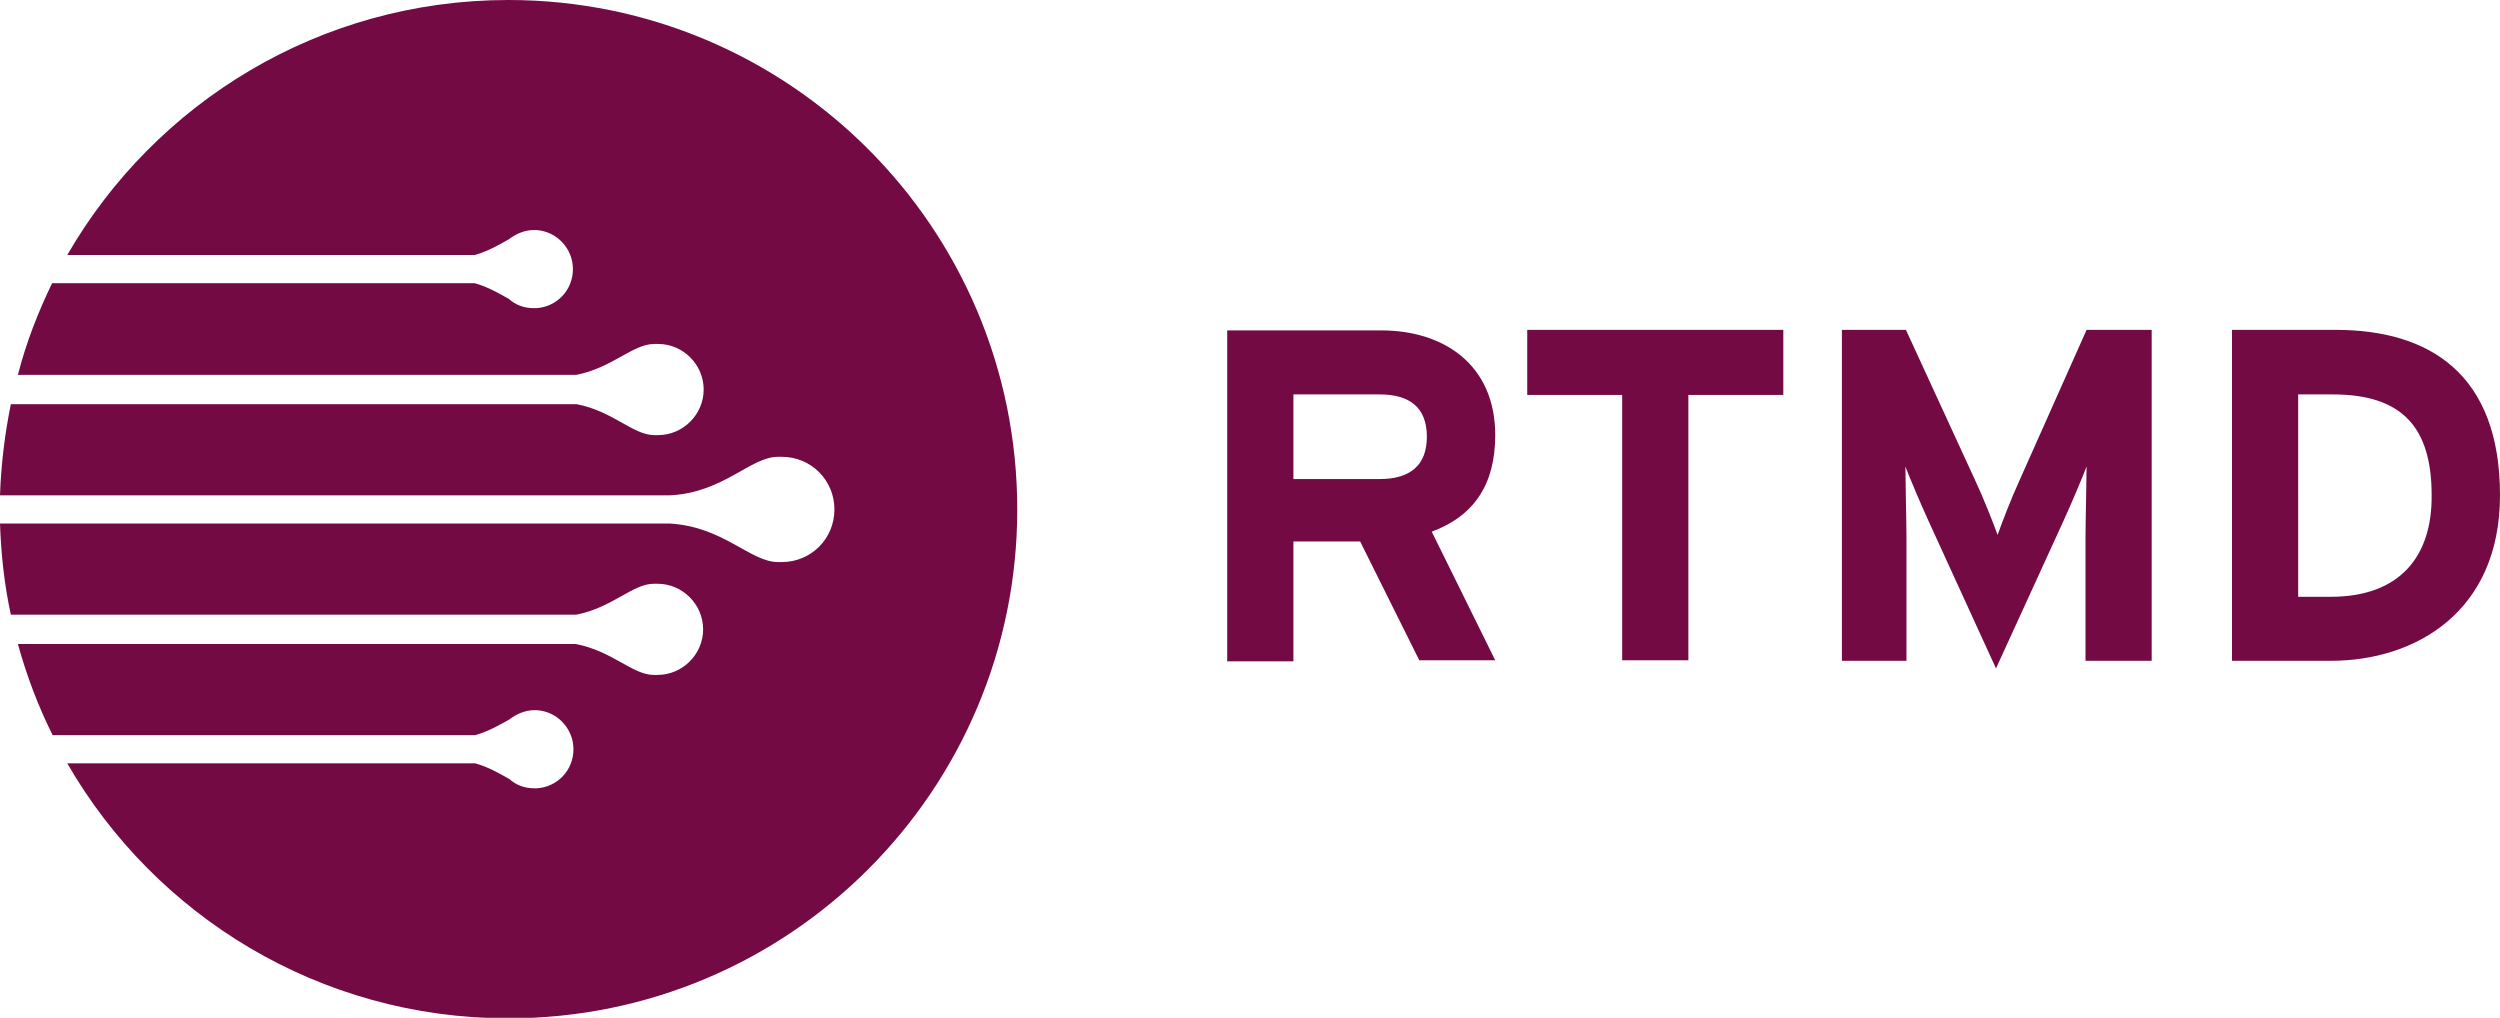 <svg version="1.1" id="Layer_1" xmlns="http://www.w3.org/2000/svg" x="0" y="0" viewBox="0 0 460.8 187.6" xml:space="preserve">
  <style>
  </style>
  <path d="M93.7 0C59 0 28.6 18.9 12.4 47h75.1c2.5-.7 4.5-1.9 6.3-2.9 1.3-1 2.9-1.7 4.6-1.7h.4c3.8.2 6.8 3.4 6.8 7.2 0 3.9-3 7-6.8 7.2h-.4c-1.8 0-3.4-.6-4.6-1.7-1.8-1-3.8-2.2-6.3-2.9H9.6c-2.6 5.4-4.8 11-6.3 16.9h102.9c6.7-1.3 10.4-5.7 14.4-5.7h.7c4.6 0 8.4 3.8 8.4 8.4 0 4.6-3.8 8.4-8.4 8.4h-.7c-3.9 0-7.6-4.4-14.3-5.7H2C.9 79.9.2 85.5 0 91.3h123.5c9.9-.5 14.8-7.1 19.9-7.1h.7c5.4 0 9.7 4.3 9.7 9.7 0 5.4-4.3 9.7-9.7 9.7h-.7c-5.1 0-10-6.5-19.9-7.1H0c.2 5.7.8 11.3 2 16.8h104.2c6.7-1.3 10.4-5.7 14.3-5.7h.7c4.6 0 8.4 3.8 8.4 8.4 0 4.6-3.8 8.4-8.4 8.4h-.7c-3.9 0-7.6-4.4-14.4-5.7H3.3c1.6 5.8 3.7 11.4 6.4 16.8h77.9c2.5-.7 4.5-1.9 6.3-2.9 1.3-1 2.9-1.7 4.6-1.7h.4c3.8.2 6.8 3.4 6.8 7.2 0 3.9-3 7-6.8 7.2h-.4c-1.8 0-3.4-.6-4.6-1.7-1.8-1-3.8-2.2-6.3-2.9H12.4c16.2 28.1 46.5 47 81.3 47 51.8 0 93.8-42 93.8-93.8C187.5 42 145.5 0 93.7 0zm181.9 80.2c0-13-9.5-19.3-21-19.3h-28.4v61h12.2V99.8h12.3l10.9 21.9h14L263.9 98c7.8-2.9 11.7-8.7 11.7-17.8zm-21.3 8.1h-15.9V72.7h15.9c5.4 0 8.7 2.3 8.7 7.8 0 5.2-3 7.8-8.7 7.8zm176.2-27.5h-19.1v61h18.2c15.7 0 31.2-9.1 31.2-30.5 0-22.3-12.9-30.5-30.3-30.5zm-.9 49.2h-6V72.7h6.4c12.9 0 18.2 6.2 18.2 18.6.1 11.2-5.8 18.7-18.6 18.7zm-57.3-21.6c-1.6 3.5-3.3 7.9-4.1 10.2-.8-2.2-2.6-6.8-4.2-10.2l-12.7-27.6h-11.8v61h11.9V99.4c0-3.3-.2-11.1-.2-13.4.9 2.3 2.7 6.6 4.3 10.1l12.4 27.1 12.4-27.1c1.6-3.5 3.4-7.8 4.3-10.1 0 2.3-.2 10.1-.2 13.4v22.4h12.2v-61h-12l-12.3 27.6zm-90.8-15.6H299v48.9h12.2V72.8h17.5v-12h-47.2v12z" fill="#730a43"/>
</svg>
